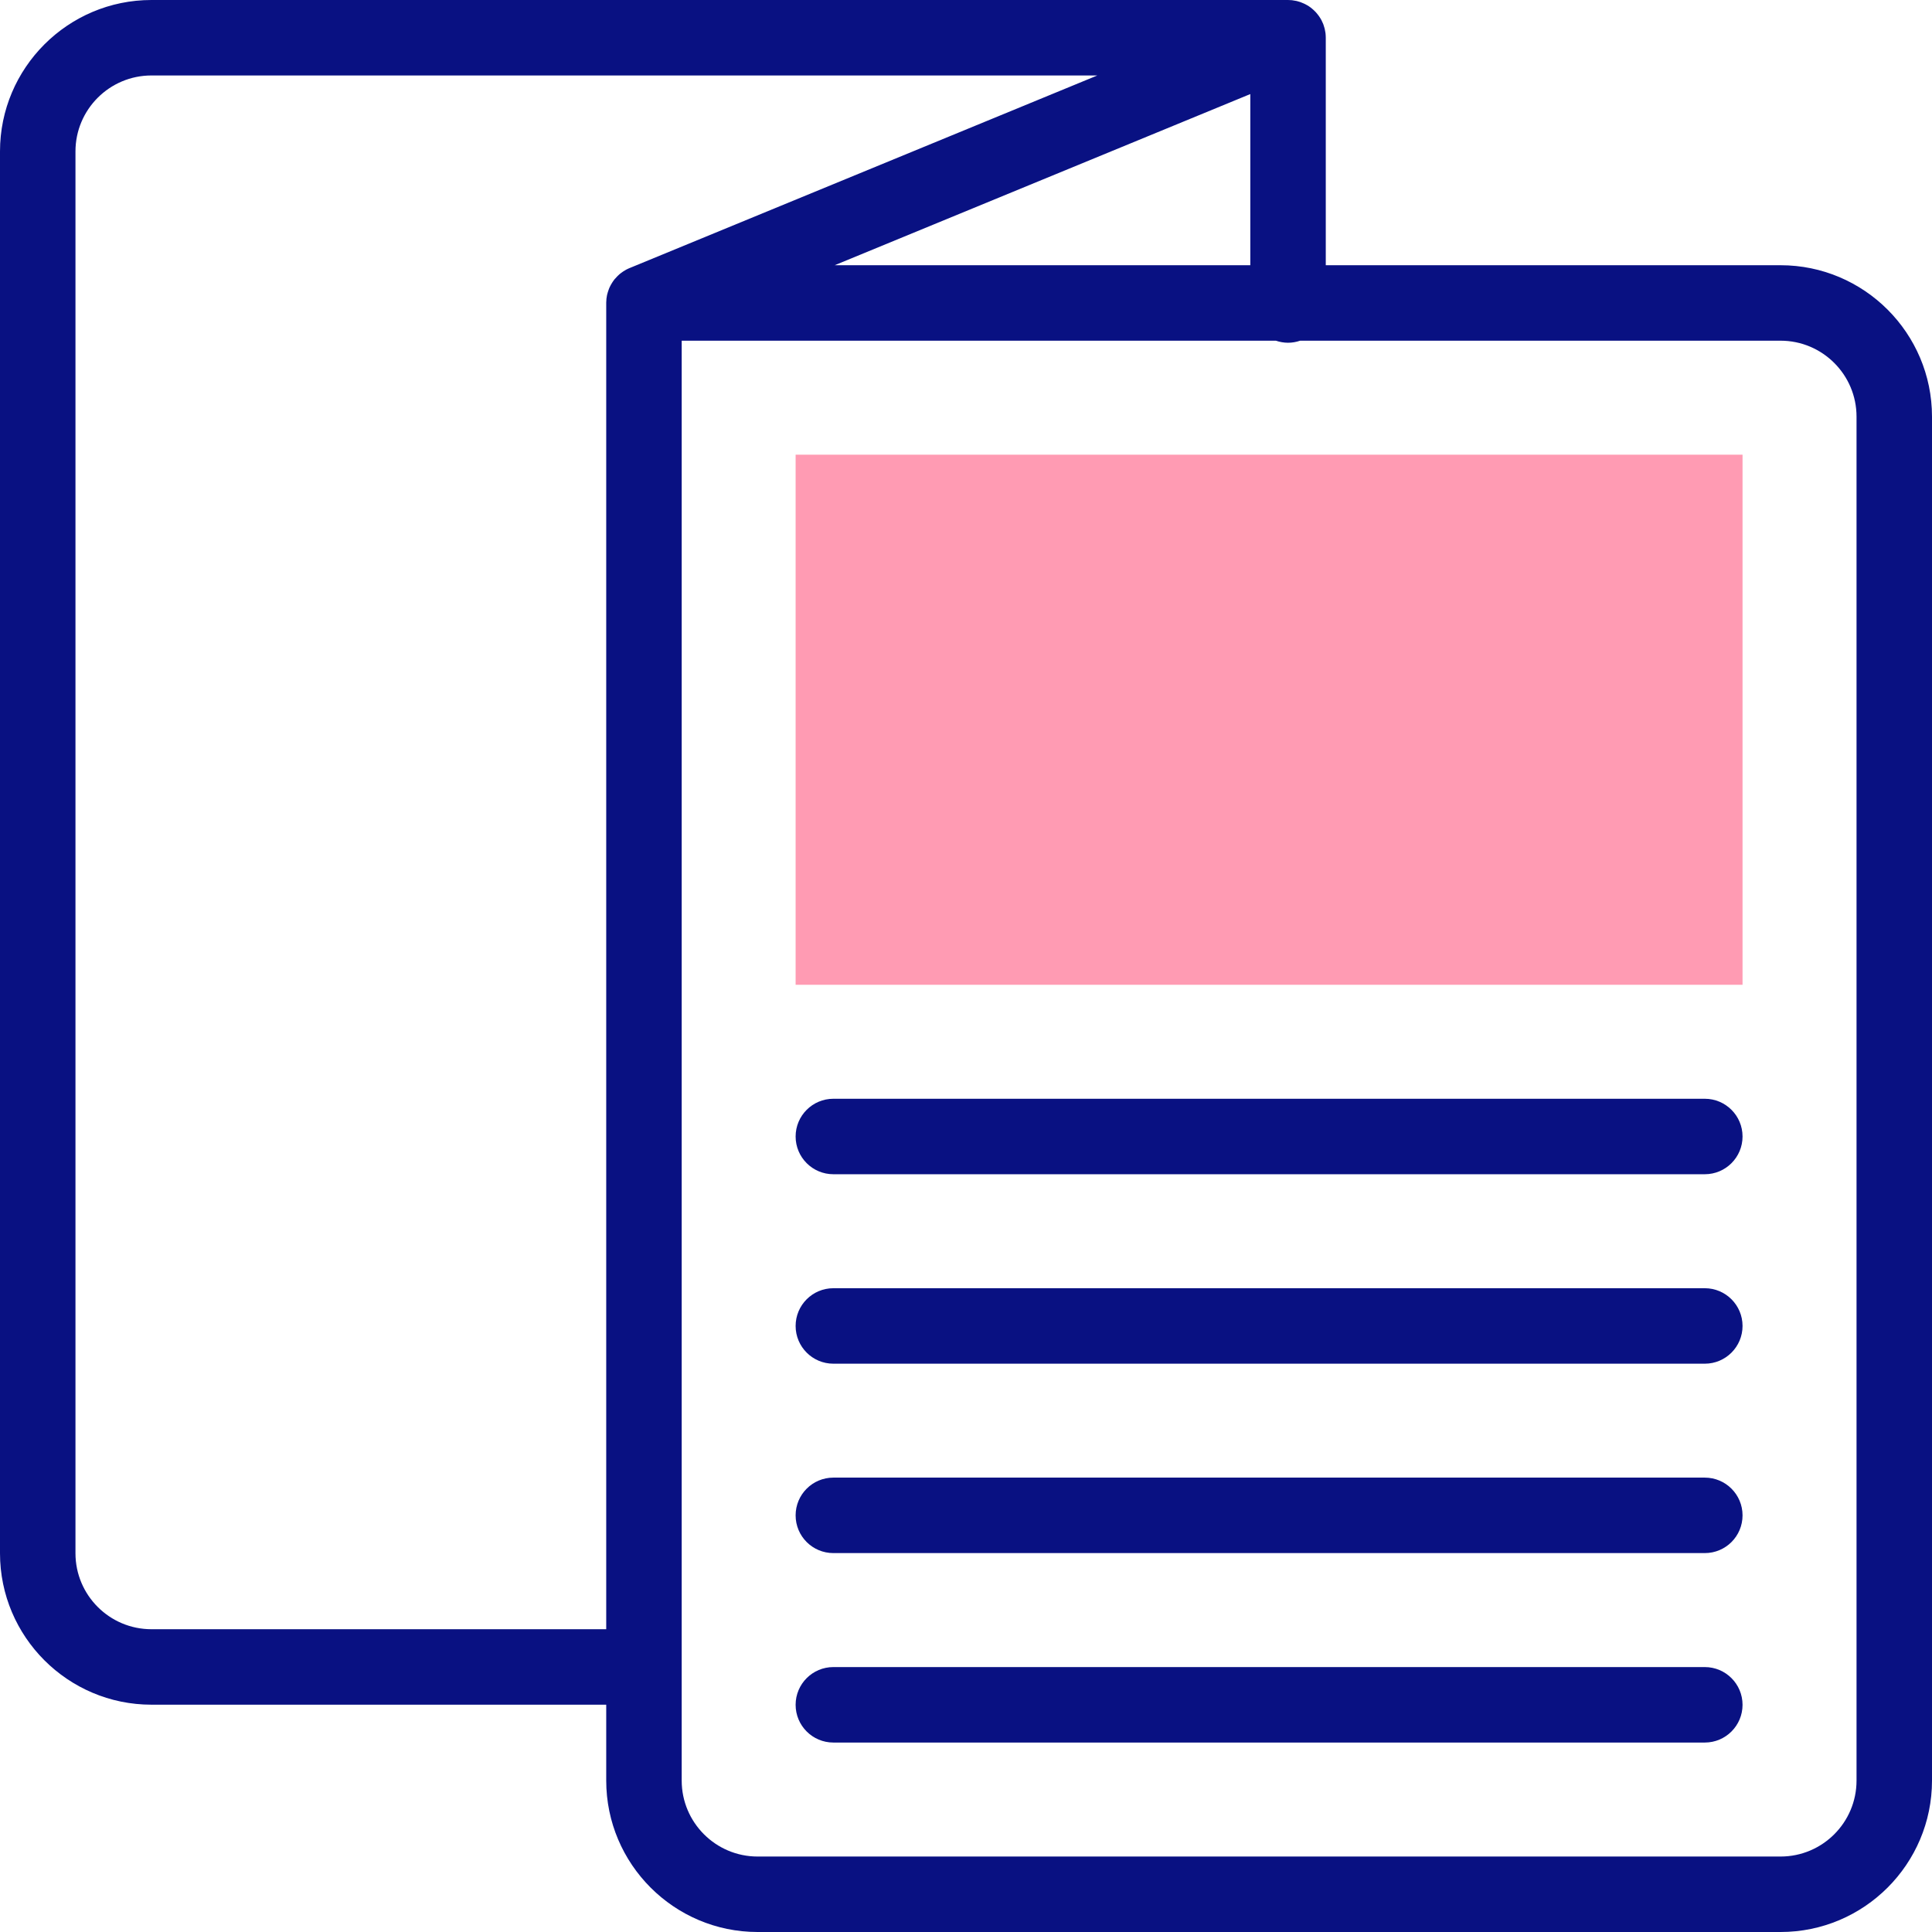 <svg width="32" height="32" viewBox="0 0 32 32" fill="none" xmlns="http://www.w3.org/2000/svg">
<g clip-path="url(#clip0_734_742)">
<path d="M13.178 7.531H28.862V16.311H13.178V7.531Z" fill="#FF9BB3"/>
<path d="M29.492 4.393H21.959V0.625C21.959 0.601 21.957 0.577 21.955 0.553C21.954 0.546 21.953 0.54 21.952 0.534C21.949 0.516 21.946 0.499 21.942 0.481C21.94 0.475 21.939 0.468 21.937 0.462C21.932 0.444 21.927 0.427 21.921 0.41C21.919 0.405 21.917 0.4 21.915 0.394C21.906 0.373 21.897 0.353 21.887 0.333C21.886 0.332 21.886 0.331 21.885 0.33C21.874 0.309 21.861 0.289 21.848 0.27C21.845 0.265 21.841 0.261 21.838 0.256C21.827 0.242 21.817 0.228 21.805 0.215C21.8 0.209 21.795 0.204 21.79 0.198C21.778 0.186 21.766 0.174 21.754 0.163C21.749 0.158 21.744 0.153 21.738 0.149C21.721 0.134 21.702 0.119 21.682 0.106L21.682 0.106C21.682 0.106 21.681 0.105 21.681 0.105C21.661 0.092 21.641 0.081 21.62 0.07C21.615 0.067 21.61 0.065 21.604 0.062C21.588 0.054 21.571 0.047 21.554 0.041C21.548 0.038 21.542 0.036 21.536 0.034C21.518 0.028 21.5 0.023 21.482 0.018C21.477 0.017 21.472 0.016 21.468 0.015C21.444 0.01 21.421 0.006 21.397 0.003C21.395 0.003 21.394 0.003 21.392 0.003C21.373 0.001 21.354 0 21.334 0H2.508C1.125 0 0 1.125 0 2.508V25.727C0 27.11 1.125 28.235 2.508 28.235H10.041V29.492C10.041 30.875 11.166 32 12.548 32H29.492C30.875 32 32 30.875 32 29.492V6.901C32 5.518 30.875 4.393 29.492 4.393ZM13.825 4.393L20.709 1.558V4.393H13.825ZM2.508 26.985C1.814 26.985 1.25 26.421 1.25 25.727V2.508C1.25 1.814 1.814 1.25 2.508 1.25H18.175L10.428 4.44C10.427 4.44 10.427 4.44 10.427 4.44C10.419 4.444 10.411 4.448 10.403 4.451C10.393 4.456 10.384 4.46 10.374 4.465C10.367 4.469 10.361 4.473 10.354 4.477C10.344 4.483 10.334 4.489 10.324 4.495C10.318 4.499 10.312 4.503 10.307 4.507C10.296 4.514 10.287 4.522 10.277 4.529C10.272 4.533 10.267 4.537 10.262 4.541C10.252 4.55 10.242 4.559 10.233 4.568C10.229 4.572 10.225 4.576 10.221 4.58C10.21 4.591 10.2 4.602 10.19 4.614C10.188 4.616 10.185 4.619 10.182 4.622C10.171 4.636 10.159 4.651 10.149 4.667C10.146 4.671 10.143 4.676 10.14 4.681C10.133 4.692 10.126 4.702 10.12 4.714C10.116 4.721 10.113 4.728 10.109 4.735C10.104 4.745 10.1 4.754 10.095 4.763C10.092 4.771 10.088 4.779 10.085 4.788C10.081 4.797 10.078 4.807 10.075 4.817C10.072 4.825 10.069 4.833 10.067 4.841C10.063 4.853 10.06 4.865 10.057 4.877C10.056 4.883 10.054 4.889 10.053 4.895C10.049 4.914 10.046 4.933 10.044 4.952C10.044 4.956 10.044 4.96 10.044 4.963C10.042 4.979 10.041 4.995 10.041 5.011C10.041 5.013 10.041 5.016 10.041 5.018V26.985H2.508V26.985ZM30.75 29.492C30.75 30.186 30.186 30.75 29.492 30.75H12.548C11.855 30.75 11.291 30.186 11.291 29.492V5.643H21.133C21.196 5.664 21.264 5.677 21.334 5.677C21.405 5.677 21.472 5.664 21.535 5.643H29.492C30.186 5.643 30.75 6.207 30.75 6.901V29.492Z" fill="#091182"/>
<path d="M28.237 18.199H13.803C13.458 18.199 13.178 18.479 13.178 18.824C13.178 19.169 13.458 19.449 13.803 19.449H28.237C28.582 19.449 28.862 19.169 28.862 18.824C28.862 18.479 28.582 18.199 28.237 18.199Z" fill="#091182"/>
<path d="M28.237 21.337H13.803C13.458 21.337 13.178 21.617 13.178 21.962C13.178 22.307 13.458 22.587 13.803 22.587H28.237C28.582 22.587 28.862 22.307 28.862 21.962C28.862 21.617 28.582 21.337 28.237 21.337Z" fill="#091182"/>
<path d="M28.237 24.474H13.803C13.458 24.474 13.178 24.754 13.178 25.099C13.178 25.445 13.458 25.724 13.803 25.724H28.237C28.582 25.724 28.862 25.445 28.862 25.099C28.862 24.754 28.582 24.474 28.237 24.474Z" fill="#091182"/>
<path d="M28.237 27.612H13.803C13.458 27.612 13.178 27.892 13.178 28.237C13.178 28.582 13.458 28.862 13.803 28.862H28.237C28.582 28.862 28.862 28.582 28.862 28.237C28.862 27.892 28.582 27.612 28.237 27.612Z" fill="#091182"/>
</g>
<defs>
<clipPath id="clip0_734_742">
<rect width="32" height="32" fill="white"/>
</clipPath>
</defs>
</svg>
